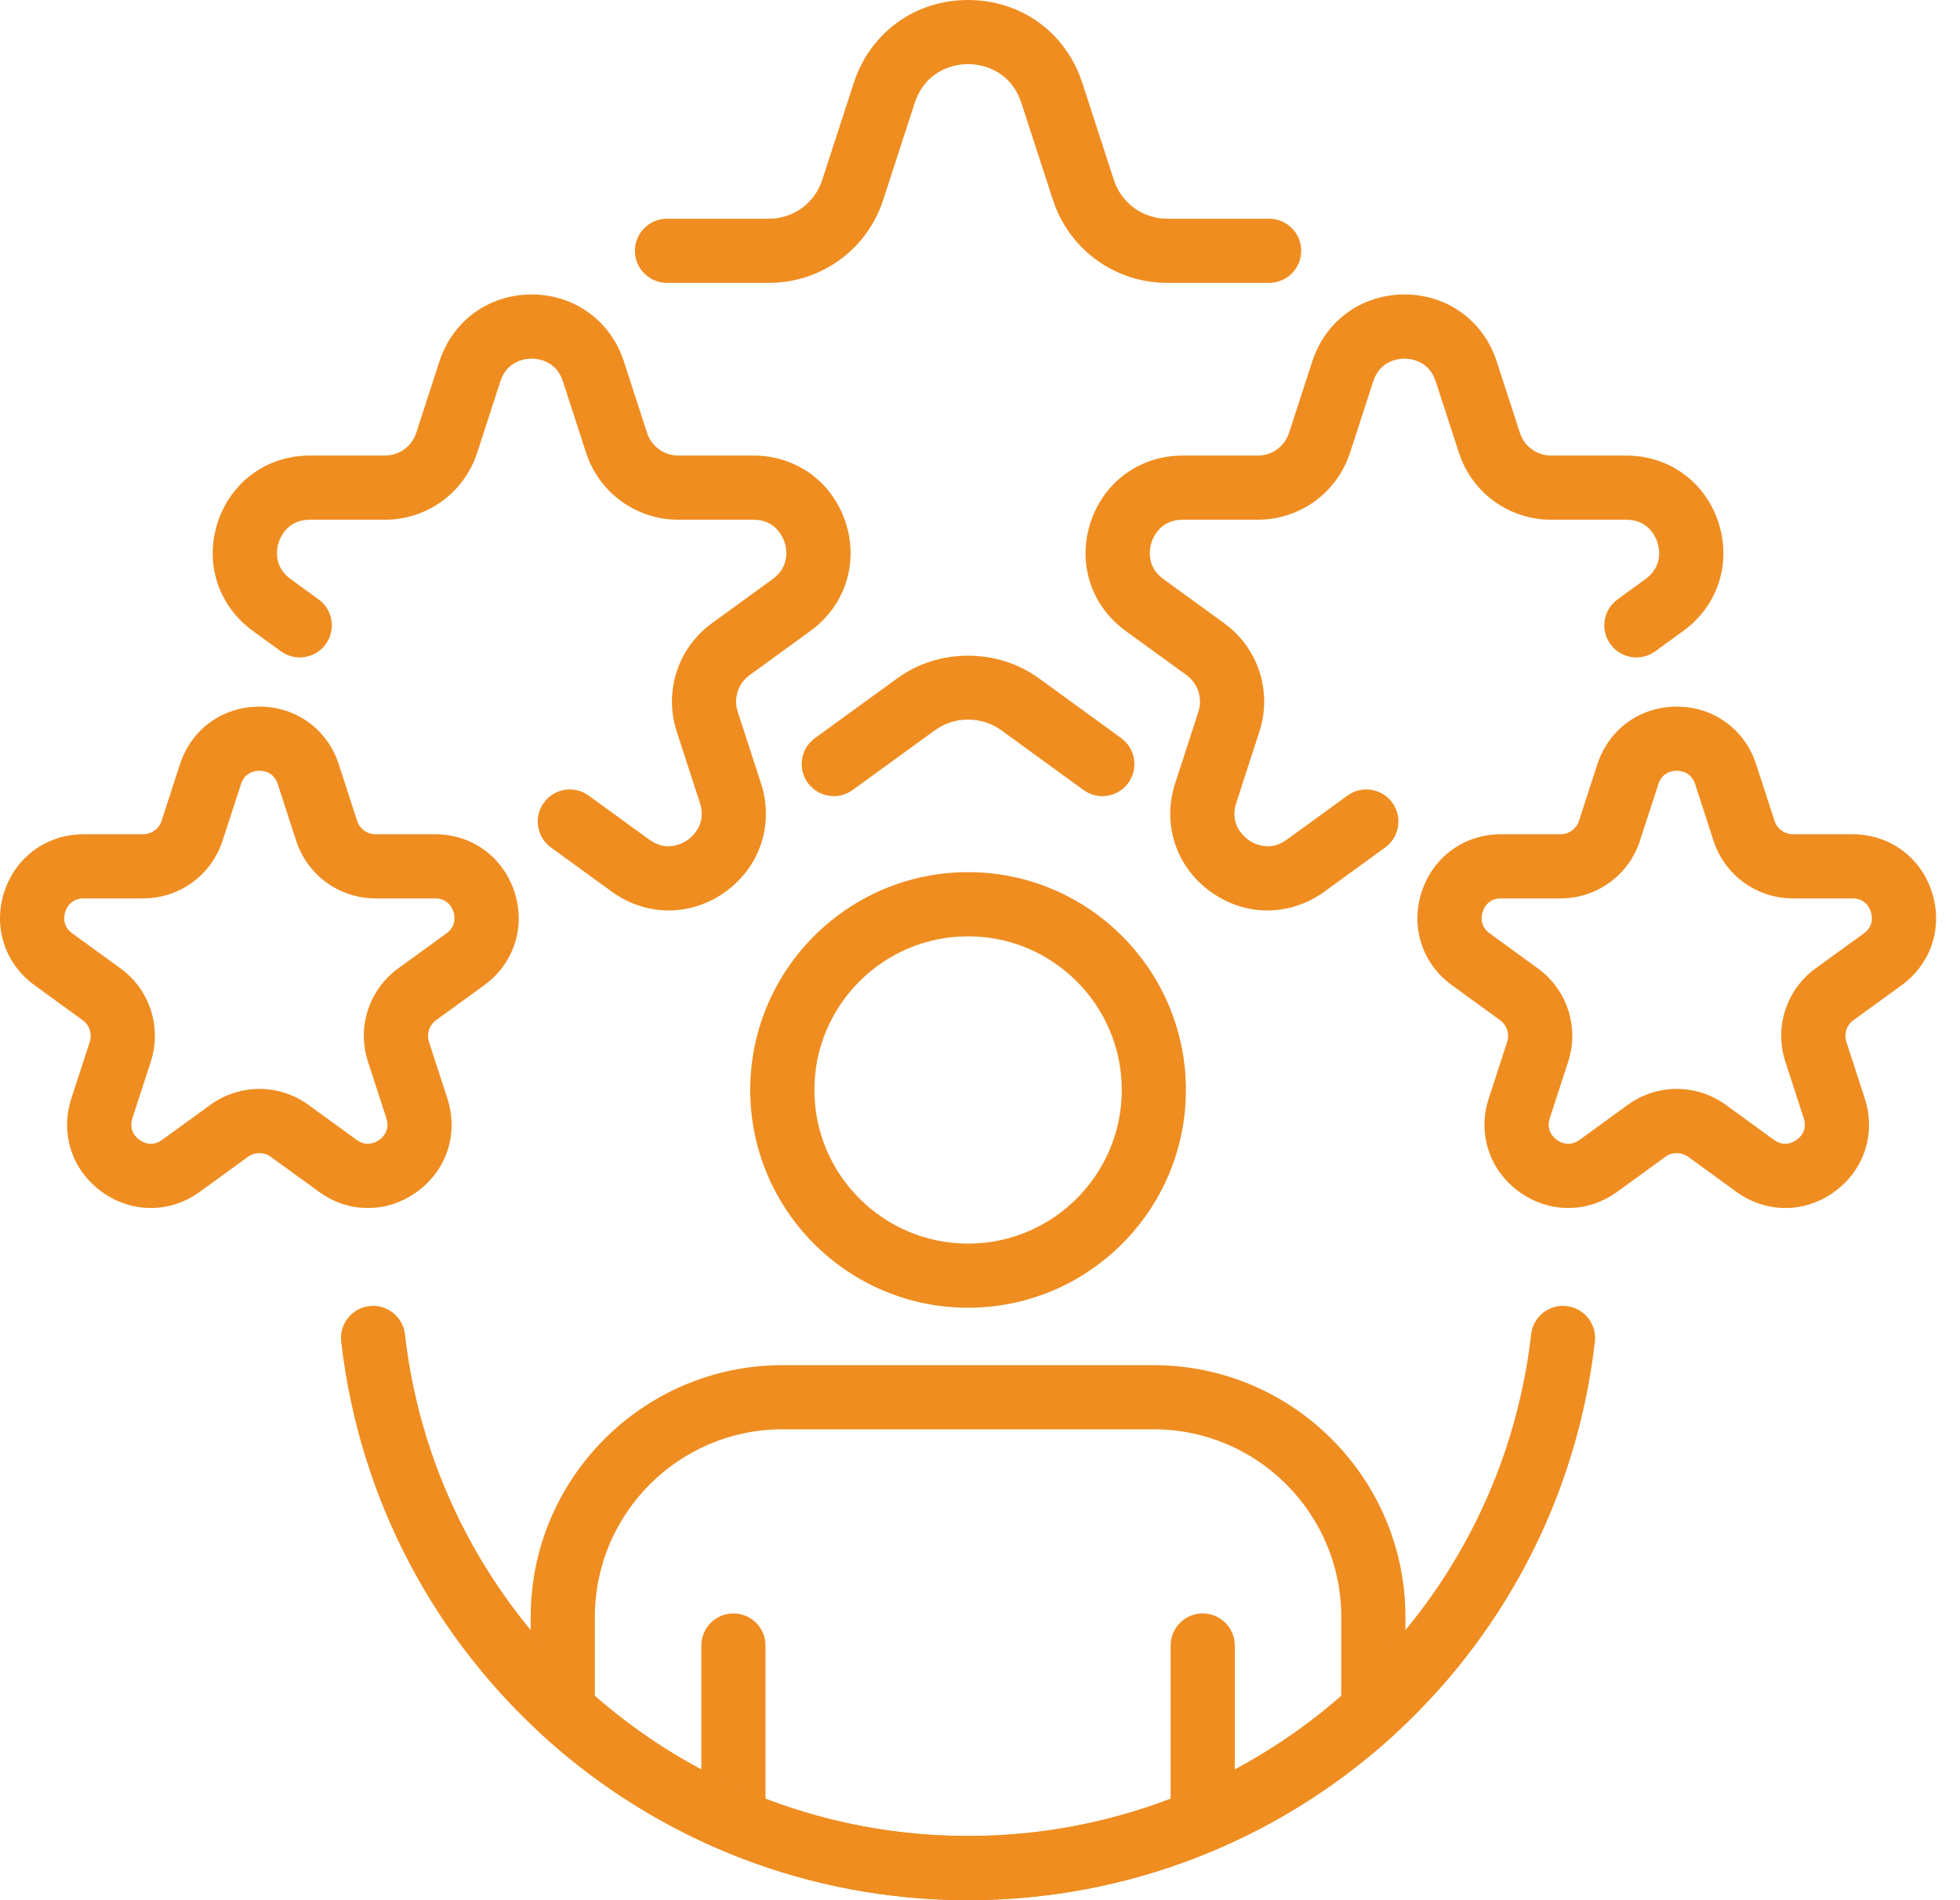 <?xml version="1.0" encoding="UTF-8"?>
<svg xmlns="http://www.w3.org/2000/svg" width="66" height="64" viewBox="0 0 66 64" fill="none">
  <path d="M42.679 30.665C42.01 30.665 41.342 30.453 40.759 30.03C39.593 29.183 39.127 27.749 39.573 26.378L40.354 23.974C40.502 23.517 40.341 23.02 39.952 22.738L37.907 21.252C36.74 20.405 36.275 18.972 36.72 17.601C37.166 16.23 38.385 15.344 39.827 15.344H42.355C42.835 15.344 43.258 15.037 43.406 14.579L44.188 12.175C44.633 10.804 45.852 9.918 47.294 9.918C48.735 9.918 49.955 10.804 50.4 12.175L51.181 14.58C51.33 15.037 51.752 15.344 52.233 15.344H54.76C56.202 15.344 57.422 16.229 57.867 17.6C58.312 18.971 57.846 20.405 56.68 21.252L55.739 21.936C55.256 22.287 54.579 22.181 54.23 21.698C53.879 21.215 53.985 20.54 54.468 20.189L55.41 19.504C56.013 19.066 55.87 18.447 55.812 18.268C55.754 18.088 55.506 17.504 54.761 17.504H52.233C50.812 17.504 49.564 16.597 49.126 15.247L48.345 12.843C48.115 12.134 47.482 12.079 47.294 12.079C47.106 12.079 46.473 12.134 46.242 12.843L45.461 15.247C45.022 16.597 43.773 17.504 42.355 17.504H39.827C39.081 17.504 38.834 18.089 38.776 18.268C38.717 18.448 38.574 19.066 39.176 19.504L41.222 20.99C42.371 21.825 42.847 23.293 42.408 24.642L41.628 27.046C41.398 27.755 41.877 28.172 42.029 28.282C42.181 28.393 42.727 28.719 43.329 28.282L45.375 26.796C45.856 26.445 46.533 26.553 46.884 27.035C47.234 27.517 47.127 28.193 46.644 28.544L44.598 30.03C44.015 30.453 43.346 30.665 42.679 30.665Z" fill="#EF8D21"></path>
  <path d="M52.806 40.686C52.231 40.686 51.655 40.504 51.153 40.139C50.15 39.41 49.748 38.176 50.132 36.995L50.751 35.09C50.838 34.822 50.743 34.529 50.514 34.362L48.894 33.185C47.889 32.455 47.489 31.221 47.872 30.041C48.256 28.861 49.306 28.098 50.546 28.098H52.55C52.833 28.098 53.082 27.917 53.169 27.648L53.788 25.743C54.171 24.563 55.221 23.8 56.462 23.8C57.703 23.8 58.753 24.563 59.136 25.743L59.755 27.648C59.843 27.917 60.092 28.098 60.375 28.098H62.378C63.62 28.098 64.669 28.861 65.053 30.041C65.436 31.221 65.035 32.455 64.031 33.185L62.41 34.362C62.181 34.529 62.087 34.821 62.174 35.09L62.793 36.995C63.177 38.176 62.776 39.41 61.771 40.139C60.767 40.869 59.471 40.869 58.466 40.139L56.846 38.962C56.616 38.796 56.309 38.796 56.08 38.962L54.459 40.139C53.957 40.504 53.382 40.686 52.806 40.686ZM50.546 30.259C50.119 30.259 49.971 30.574 49.927 30.709C49.883 30.844 49.818 31.186 50.163 31.437L51.783 32.615C52.772 33.332 53.183 34.596 52.806 35.758L52.186 37.664C52.054 38.069 52.308 38.308 52.423 38.391C52.539 38.475 52.843 38.643 53.19 38.391L54.81 37.214C55.797 36.496 57.125 36.496 58.115 37.214L59.735 38.391C60.082 38.642 60.386 38.474 60.501 38.391C60.616 38.308 60.87 38.069 60.738 37.663L60.119 35.758C59.741 34.596 60.151 33.333 61.14 32.614L62.761 31.437C63.106 31.186 63.041 30.844 62.997 30.709C62.953 30.573 62.805 30.259 62.378 30.259H60.375C59.153 30.259 58.078 29.478 57.7 28.316L57.082 26.411C56.949 26.004 56.604 25.96 56.461 25.96C56.32 25.96 55.974 26.004 55.842 26.411L55.223 28.316C54.845 29.478 53.771 30.259 52.55 30.259H50.546V30.259Z" fill="#EF8D21"></path>
  <path d="M22.517 30.665C21.848 30.665 21.181 30.453 20.598 30.029L18.552 28.543C18.07 28.193 17.963 27.517 18.314 27.034C18.664 26.552 19.338 26.445 19.823 26.796L21.868 28.282C22.47 28.719 23.014 28.392 23.168 28.282C23.32 28.171 23.799 27.754 23.569 27.046L22.788 24.641C22.349 23.292 22.826 21.824 23.974 20.99L26.018 19.504C26.622 19.066 26.479 18.447 26.421 18.268C26.363 18.088 26.114 17.504 25.369 17.504H22.841C21.422 17.504 20.174 16.597 19.735 15.248L18.954 12.842C18.724 12.134 18.091 12.079 17.902 12.079C17.714 12.079 17.081 12.134 16.85 12.843L16.069 15.247C15.631 16.597 14.382 17.504 12.964 17.504H10.435C9.69 17.504 9.442 18.088 9.384 18.267C9.326 18.447 9.183 19.066 9.785 19.503L10.728 20.188C11.211 20.539 11.318 21.215 10.968 21.697C10.617 22.18 9.942 22.288 9.459 21.936L8.516 21.251C7.35 20.404 6.884 18.971 7.329 17.6C7.774 16.229 8.994 15.343 10.435 15.343H12.964C13.444 15.343 13.867 15.036 14.016 14.579L14.796 12.175C15.242 10.804 16.461 9.918 17.902 9.918C19.343 9.918 20.563 10.804 21.009 12.175L21.789 14.579C21.938 15.036 22.361 15.343 22.841 15.343H25.37C26.811 15.343 28.031 16.229 28.476 17.6C28.921 18.971 28.455 20.404 27.289 21.251L25.245 22.737C24.855 23.02 24.693 23.517 24.842 23.973L25.624 26.378C26.069 27.749 25.603 29.182 24.437 30.029C23.855 30.453 23.185 30.665 22.517 30.665Z" fill="#EF8D21"></path>
  <path d="M5.078 40.686C4.502 40.686 3.927 40.504 3.425 40.139C2.421 39.41 2.019 38.176 2.403 36.995L3.023 35.09C3.11 34.821 3.014 34.528 2.786 34.363L1.165 33.185C0.161 32.455 -0.24 31.221 0.143 30.041C0.527 28.861 1.577 28.098 2.818 28.098H4.821C5.104 28.098 5.353 27.917 5.441 27.648L6.059 25.743C6.443 24.562 7.493 23.8 8.734 23.8C9.975 23.8 11.024 24.563 11.408 25.743L12.026 27.648C12.114 27.917 12.363 28.098 12.647 28.098H14.649C15.891 28.098 16.94 28.861 17.324 30.041C17.707 31.221 17.306 32.455 16.302 33.185L14.681 34.362C14.453 34.529 14.358 34.821 14.445 35.09L15.064 36.995C15.448 38.176 15.047 39.41 14.043 40.139C13.038 40.869 11.742 40.869 10.738 40.139L9.117 38.962C8.888 38.796 8.58 38.796 8.351 38.962L6.73 40.139C6.228 40.504 5.654 40.686 5.078 40.686ZM2.435 31.437L4.055 32.614C5.043 33.331 5.454 34.595 5.078 35.757L4.458 37.663C4.326 38.069 4.579 38.307 4.695 38.391C4.81 38.475 5.114 38.643 5.461 38.391L7.082 37.214C8.069 36.496 9.399 36.496 10.387 37.214L12.007 38.391C12.354 38.641 12.658 38.474 12.773 38.391C12.888 38.308 13.142 38.069 13.01 37.663L12.391 35.758C12.013 34.596 12.423 33.333 13.412 32.614L15.033 31.437C15.378 31.186 15.313 30.844 15.269 30.709C15.225 30.573 15.077 30.259 14.65 30.259H12.647C11.425 30.259 10.35 29.478 9.972 28.316L9.354 26.41C9.221 26.004 8.877 25.96 8.734 25.96C8.592 25.96 8.246 26.004 8.114 26.411L7.495 28.315C7.117 29.478 6.043 30.259 4.822 30.259H2.818C2.391 30.259 2.242 30.573 2.198 30.709C2.154 30.844 2.09 31.186 2.435 31.437Z" fill="#EF8D21"></path>
  <path d="M28.077 26.814C27.743 26.814 27.414 26.66 27.202 26.369C26.852 25.886 26.959 25.211 27.442 24.86L30.219 22.843C31.608 21.832 33.584 21.83 34.978 22.842L37.754 24.86C38.237 25.211 38.344 25.886 37.994 26.369C37.643 26.852 36.968 26.959 36.485 26.608L33.708 24.59C33.057 24.119 32.137 24.12 31.489 24.59L28.711 26.608C28.519 26.747 28.297 26.814 28.077 26.814Z" fill="#EF8D21"></path>
  <path d="M42.736 9.527H39.304C37.545 9.527 35.998 8.403 35.454 6.73L34.393 3.465C34.081 2.503 33.261 2.16 32.598 2.16C31.935 2.16 31.115 2.503 30.802 3.465L29.741 6.73C29.199 8.403 27.652 9.527 25.892 9.527H22.46C21.863 9.527 21.379 9.043 21.379 8.447C21.379 7.85 21.863 7.367 22.46 7.367H25.892C26.712 7.367 27.434 6.842 27.686 6.063L28.748 2.797C29.301 1.098 30.811 0 32.598 0C34.385 0 35.896 1.098 36.447 2.797L37.508 6.062C37.763 6.842 38.483 7.367 39.303 7.367H42.736C43.333 7.367 43.816 7.85 43.816 8.447C43.816 9.043 43.333 9.527 42.736 9.527Z" fill="#EF8D21"></path>
  <path d="M24.697 62.333C24.1 62.333 23.617 61.849 23.617 61.253V55.422C23.617 54.826 24.1 54.342 24.697 54.342C25.294 54.342 25.777 54.826 25.777 55.422V61.253C25.777 61.849 25.294 62.333 24.697 62.333Z" fill="#EF8D21"></path>
  <path d="M40.5 62.333C39.903 62.333 39.419 61.849 39.419 61.253V55.422C39.419 54.826 39.903 54.342 40.5 54.342C41.096 54.342 41.58 54.826 41.58 55.422V61.253C41.58 61.849 41.096 62.333 40.5 62.333Z" fill="#EF8D21"></path>
  <path d="M32.599 44.046C28.553 44.046 25.263 40.755 25.263 36.71C25.263 32.666 28.553 29.375 32.599 29.375C36.644 29.375 39.934 32.666 39.934 36.71C39.934 40.755 36.644 44.046 32.599 44.046ZM32.599 31.536C29.745 31.536 27.423 33.857 27.423 36.71C27.423 39.564 29.745 41.886 32.599 41.886C35.452 41.886 37.774 39.564 37.774 36.71C37.774 33.857 35.452 31.536 32.599 31.536Z" fill="#EF8D21"></path>
  <path d="M32.598 64C27.259 64 22.152 62.01 18.22 58.397C17.997 58.192 17.87 57.904 17.87 57.601V54.459C17.87 49.783 21.674 45.98 26.349 45.98H38.847C43.522 45.98 47.326 49.783 47.326 54.459V57.601C47.326 57.904 47.199 58.192 46.976 58.397C43.044 62.01 37.937 64 32.598 64ZM20.031 57.119C23.514 60.167 27.958 61.839 32.598 61.839C37.238 61.839 41.682 60.166 45.165 57.119V54.458C45.165 50.974 42.331 48.14 38.847 48.14H26.349C22.865 48.14 20.031 50.974 20.031 54.458V57.119H20.031Z" fill="#EF8D21"></path>
  <path d="M32.598 64C21.796 64 12.721 55.912 11.489 45.187C11.422 44.594 11.847 44.058 12.44 43.99C13.03 43.919 13.568 44.347 13.636 44.94C14.742 54.574 22.894 61.839 32.598 61.839C42.302 61.839 50.454 54.574 51.559 44.94C51.626 44.347 52.161 43.92 52.755 43.99C53.348 44.058 53.773 44.594 53.706 45.187C52.475 55.912 43.401 64 32.598 64Z" fill="#EF8D21"></path>
</svg>
